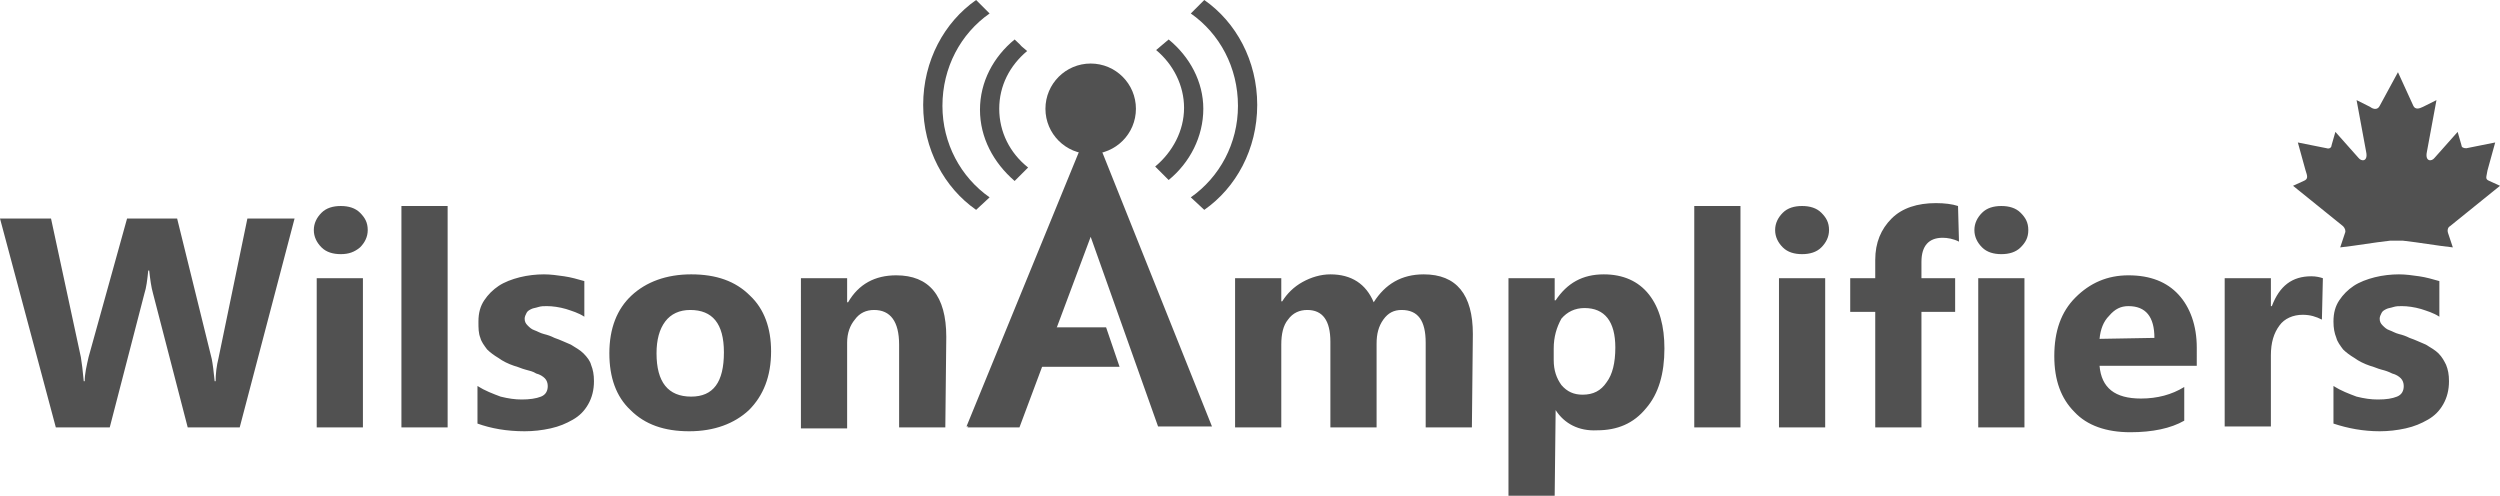 <?xml version="1.0" encoding="utf-8"?>
<!-- Generator: Adobe Illustrator 27.8.1, SVG Export Plug-In . SVG Version: 6.00 Build 0)  -->
<svg version="1.1" id="Layer_1" xmlns="http://www.w3.org/2000/svg" xmlns:xlink="http://www.w3.org/1999/xlink" x="0px" y="0px"
	 viewBox="0 0 259.7 51.5" style="enable-background:new 0 0 259.7 51.5;" xml:space="preserve">
<style type="text/css">
	.st0{fill:#515151;}
</style>
<path class="st0" d="M152.9,44.4h-4.8v-8.8c0-2.3-0.8-3.4-2.5-3.4c-0.8,0-1.4,0.3-1.9,1s-0.7,1.5-0.7,2.5v8.7h-4.8v-8.9
	c0-2.2-0.8-3.3-2.4-3.3c-0.8,0-1.5,0.3-2,1c-0.5,0.6-0.7,1.5-0.7,2.6v8.6h-4.8V28.9h4.8v2.4h0.1c0.5-0.8,1.2-1.5,2.1-2
	c0.9-0.5,1.9-0.8,2.9-0.8c2.2,0,3.7,1,4.5,2.9c1.2-1.9,2.9-2.9,5.2-2.9c3.4,0,5.1,2.1,5.1,6.2L152.9,44.4L152.9,44.4z M161.6,42.6
	l-0.1,8.9h-4.8V28.9h4.8v2.3h0.1c1.2-1.8,2.8-2.7,5-2.7c2,0,3.6,0.7,4.7,2.1c1.1,1.4,1.6,3.3,1.6,5.6c0,2.6-0.6,4.7-1.9,6.2
	c-1.3,1.6-3,2.3-5.1,2.3C164,44.8,162.5,44,161.6,42.6z M161.4,36.2v1.2c0,1.1,0.3,1.9,0.8,2.6c0.6,0.7,1.3,1,2.2,1
	c1.1,0,1.9-0.4,2.5-1.3c0.6-0.8,0.9-2,0.9-3.6c0-2.7-1.1-4.1-3.2-4.1c-1,0-1.8,0.4-2.4,1.1C161.7,34,161.4,35,161.4,36.2z
	 M180.8,44.4H176v-23h4.8V44.4z M187.2,26.4c-0.8,0-1.5-0.2-2-0.7s-0.8-1.1-0.8-1.8s0.3-1.3,0.8-1.8s1.2-0.7,2-0.7s1.5,0.2,2,0.7
	s0.8,1,0.8,1.8c0,0.7-0.3,1.3-0.8,1.8S188,26.4,187.2,26.4z M189.6,44.4h-4.8V28.9h4.8V44.4z M203.5,25.1c-0.6-0.3-1.2-0.4-1.7-0.4
	c-1.4,0-2.2,0.8-2.2,2.5v1.7h3.5v3.5h-3.5v12h-4.8v-12h-2.6v-3.5h2.6V27c0-1.8,0.6-3.2,1.7-4.3c1.1-1.1,2.7-1.6,4.6-1.6
	c0.9,0,1.7,0.1,2.3,0.3L203.5,25.1L203.5,25.1z M207.9,26.4c-0.8,0-1.5-0.2-2-0.7s-0.8-1.1-0.8-1.8s0.3-1.3,0.8-1.8s1.2-0.7,2-0.7
	s1.5,0.2,2,0.7s0.8,1,0.8,1.8s-0.3,1.3-0.8,1.8S208.7,26.4,207.9,26.4z M210.3,44.4h-4.8V28.9h4.8V44.4z M228.2,38h-10.1
	c0.2,2.3,1.6,3.4,4.3,3.4c1.7,0,3.2-0.4,4.5-1.2v3.5c-1.4,0.8-3.3,1.2-5.6,1.2c-2.5,0-4.5-0.7-5.8-2.1c-1.4-1.4-2.1-3.3-2.1-5.8
	c0-2.6,0.7-4.6,2.2-6.1s3.3-2.3,5.5-2.3c2.3,0,4,0.7,5.2,2s1.9,3.2,1.9,5.5L228.2,38L228.2,38z M223.8,35.1c0-2.2-0.9-3.3-2.7-3.3
	c-0.8,0-1.4,0.3-2,1c-0.6,0.6-0.9,1.4-1,2.4C218.1,35.2,223.8,35.1,223.8,35.1z M241.2,33.2c-0.6-0.3-1.2-0.5-2-0.5
	c-1,0-1.9,0.4-2.4,1.1c-0.6,0.8-0.9,1.8-0.9,3.1v7.4h-4.8V28.9h4.8v2.9h0.1c0.8-2.1,2.1-3.1,4.1-3.1c0.5,0,0.9,0.1,1.2,0.2
	L241.2,33.2L241.2,33.2z M242.4,44v-3.9c0.8,0.5,1.6,0.8,2.4,1.1c0.8,0.2,1.5,0.3,2.2,0.3c0.9,0,1.5-0.1,2-0.3s0.7-0.6,0.7-1.1
	c0-0.3-0.1-0.6-0.3-0.8s-0.5-0.4-0.9-0.5c-0.4-0.2-0.7-0.3-1.1-0.4c-0.4-0.1-0.8-0.3-1.2-0.4c-0.6-0.2-1.2-0.5-1.6-0.8
	c-0.5-0.3-0.9-0.6-1.2-0.9c-0.3-0.4-0.6-0.8-0.7-1.2c-0.2-0.5-0.3-1-0.3-1.7c0-0.9,0.2-1.6,0.6-2.2c0.4-0.6,0.9-1.1,1.5-1.5
	s1.4-0.7,2.2-0.9c0.8-0.2,1.7-0.3,2.5-0.3c0.7,0,1.4,0.1,2.1,0.2c0.7,0.1,1.4,0.3,2.1,0.5v3.7c-0.6-0.4-1.3-0.6-1.9-0.8
	c-0.7-0.2-1.4-0.3-2-0.3c-0.3,0-0.6,0-0.9,0.1s-0.5,0.1-0.7,0.2s-0.4,0.2-0.5,0.4s-0.2,0.4-0.2,0.6c0,0.3,0.1,0.5,0.3,0.7
	s0.4,0.4,0.7,0.5s0.6,0.3,1,0.4c0.4,0.1,0.7,0.2,1.1,0.4c0.6,0.2,1.2,0.5,1.7,0.7c0.5,0.3,1,0.6,1.3,0.9c0.4,0.4,0.6,0.8,0.8,1.2
	c0.2,0.5,0.3,1,0.3,1.7c0,0.9-0.2,1.7-0.6,2.4s-0.9,1.2-1.6,1.6c-0.7,0.4-1.4,0.7-2.3,0.9s-1.8,0.3-2.7,0.3
	C245.5,44.8,243.9,44.5,242.4,44L242.4,44z"/>
<g>
	<path class="st0" d="M30.6,22.7l-5.7,21.7h-5.4l-3.6-13.9c-0.2-0.7-0.3-1.5-0.4-2.4h-0.1c-0.1,1-0.2,1.8-0.4,2.4l-3.6,13.9H5.8
		L0,22.7h5.3l3.1,14.4c0.1,0.6,0.2,1.4,0.3,2.5h0.1c0-0.8,0.2-1.6,0.4-2.5l4-14.4h5.2L22,37.3c0.1,0.5,0.2,1.3,0.3,2.3h0.1
		c0-0.8,0.1-1.6,0.3-2.4l3-14.5C25.7,22.7,30.6,22.7,30.6,22.7z M35.4,26.4c-0.8,0-1.5-0.2-2-0.7s-0.8-1.1-0.8-1.8s0.3-1.3,0.8-1.8
		s1.2-0.7,2-0.7s1.5,0.2,2,0.7s0.8,1,0.8,1.8c0,0.7-0.3,1.3-0.8,1.8C36.8,26.2,36.2,26.4,35.4,26.4z M37.7,44.4h-4.8V28.9h4.8V44.4z
		 M46.5,44.4h-4.8v-23h4.8V44.4z M49.6,44v-3.9c0.8,0.5,1.6,0.8,2.4,1.1c0.8,0.2,1.5,0.3,2.2,0.3c0.8,0,1.5-0.1,2-0.3
		s0.7-0.6,0.7-1.1c0-0.3-0.1-0.6-0.3-0.8s-0.5-0.4-0.9-0.5c-0.3-0.2-0.7-0.3-1.1-0.4c-0.4-0.1-0.8-0.3-1.2-0.4
		c-0.6-0.2-1.2-0.5-1.6-0.8c-0.5-0.3-0.9-0.6-1.2-0.9c-0.3-0.4-0.6-0.8-0.7-1.2c-0.2-0.5-0.2-1-0.2-1.7c0-0.9,0.2-1.6,0.6-2.2
		c0.4-0.6,0.9-1.1,1.5-1.5s1.4-0.7,2.2-0.9c0.8-0.2,1.7-0.3,2.5-0.3c0.7,0,1.4,0.1,2.1,0.2c0.7,0.1,1.4,0.3,2.1,0.5v3.7
		c-0.6-0.4-1.3-0.6-1.9-0.8c-0.7-0.2-1.4-0.3-2-0.3c-0.3,0-0.6,0-0.9,0.1s-0.5,0.1-0.7,0.2s-0.4,0.2-0.5,0.4s-0.2,0.4-0.2,0.6
		c0,0.3,0.1,0.5,0.3,0.7s0.4,0.4,0.7,0.5s0.6,0.3,1,0.4c0.4,0.1,0.7,0.2,1.1,0.4c0.6,0.2,1.2,0.5,1.7,0.7c0.5,0.3,1,0.6,1.3,0.9
		c0.4,0.4,0.7,0.8,0.8,1.2c0.2,0.5,0.3,1,0.3,1.7c0,0.9-0.2,1.7-0.6,2.4s-0.9,1.2-1.6,1.6c-0.7,0.4-1.4,0.7-2.3,0.9
		s-1.8,0.3-2.7,0.3C52.6,44.8,51,44.5,49.6,44z M71.6,44.8c-2.6,0-4.6-0.7-6.1-2.2c-1.5-1.4-2.2-3.4-2.2-5.9c0-2.6,0.8-4.6,2.3-6
		s3.6-2.2,6.2-2.2s4.6,0.7,6.1,2.2c1.5,1.4,2.2,3.4,2.2,5.8c0,2.6-0.8,4.6-2.3,6.1C76.3,44,74.2,44.8,71.6,44.8z M71.7,32.2
		c-1.1,0-2,0.4-2.6,1.2s-0.9,1.9-0.9,3.3c0,3,1.2,4.5,3.6,4.5c2.3,0,3.4-1.5,3.4-4.6C75.2,33.6,74,32.2,71.7,32.2z M98.2,44.4h-4.8
		v-8.6c0-2.4-0.9-3.6-2.6-3.6c-0.8,0-1.5,0.3-2,1c-0.5,0.6-0.8,1.4-0.8,2.4v8.9h-4.8V28.9H88v2.5h0.1c1.1-1.9,2.8-2.8,5-2.8
		c3.4,0,5.2,2.1,5.2,6.4L98.2,44.4z"/>
</g>
<path class="st0" d="M103.8,11.3c0-2.4,1.1-4.5,2.9-6c-1.2-1-0.1-0.1-1.3-1.2c-2.2,1.8-3.6,4.4-3.6,7.3s1.4,5.5,3.6,7.4l1.4-1.4
	C104.9,15.9,103.8,13.7,103.8,11.3z M121.4,4.1c-1.2,1-0.1,0.1-1.3,1.1c1.8,1.5,2.9,3.7,2.9,6c0,2.4-1.2,4.6-3,6.1l1.4,1.4
	c2.2-1.8,3.6-4.5,3.6-7.4C125,8.5,123.6,5.9,121.4,4.1z"/>
<path class="st0" d="M101.4,21.8c-3.3-2.3-5.5-6.3-5.5-10.9s2.2-8.6,5.5-10.9l1.4,1.4c-3,2.1-4.9,5.6-4.9,9.6c0,3.9,1.9,7.4,4.9,9.5
	L101.4,21.8z M125.1,21.8c3.3-2.3,5.5-6.3,5.5-10.9s-2.2-8.6-5.5-10.9l-1.4,1.4c3,2.1,4.9,5.6,4.9,9.6c0,3.9-1.9,7.4-4.9,9.5
	C123.7,20.5,125.1,21.8,125.1,21.8z"/>
<circle class="st0" cx="113.3" cy="11.3" r="4.7"/>
<path class="st0" d="M105.9,44.4h-5.4l0.1-0.1h-0.2l12.9-31.5l12.6,31.5h-5.6l-7-19.7L105.9,44.4z"/>
<path class="st0" d="M106.9,34h8l1.4,4.1h-10.9L106.9,34z"/>
<path class="st0" d="M249.1,7.5l-1.9,3.5c-0.2,0.4-0.6,0.4-1,0.1l-1.4-0.7l1,5.4c0.2,1-0.5,1-0.8,0.6l-2.4-2.7l-0.4,1.4
	c0,0.2-0.2,0.4-0.5,0.3l-3-0.6l0.8,2.9c0.2,0.6,0.3,0.9-0.2,1.1l-1.1,0.5l5.2,4.2c0.2,0.2,0.3,0.5,0.2,0.7l-0.5,1.5
	c1.8-0.2,3.4-0.5,5.2-0.7h1.3c1.8,0.2,3.4,0.5,5.2,0.7l-0.5-1.5c-0.1-0.3,0-0.6,0.2-0.7l5.2-4.2l-1.1-0.5c-0.5-0.2-0.3-0.4-0.2-1.1
	l0.8-2.9l-3,0.6c-0.3,0-0.5-0.1-0.5-0.3l-0.4-1.4l-2.4,2.7c-0.3,0.4-1,0.4-0.8-0.6l1-5.4l-1.4,0.7c-0.4,0.2-0.8,0.3-1-0.1"/>
</svg>
